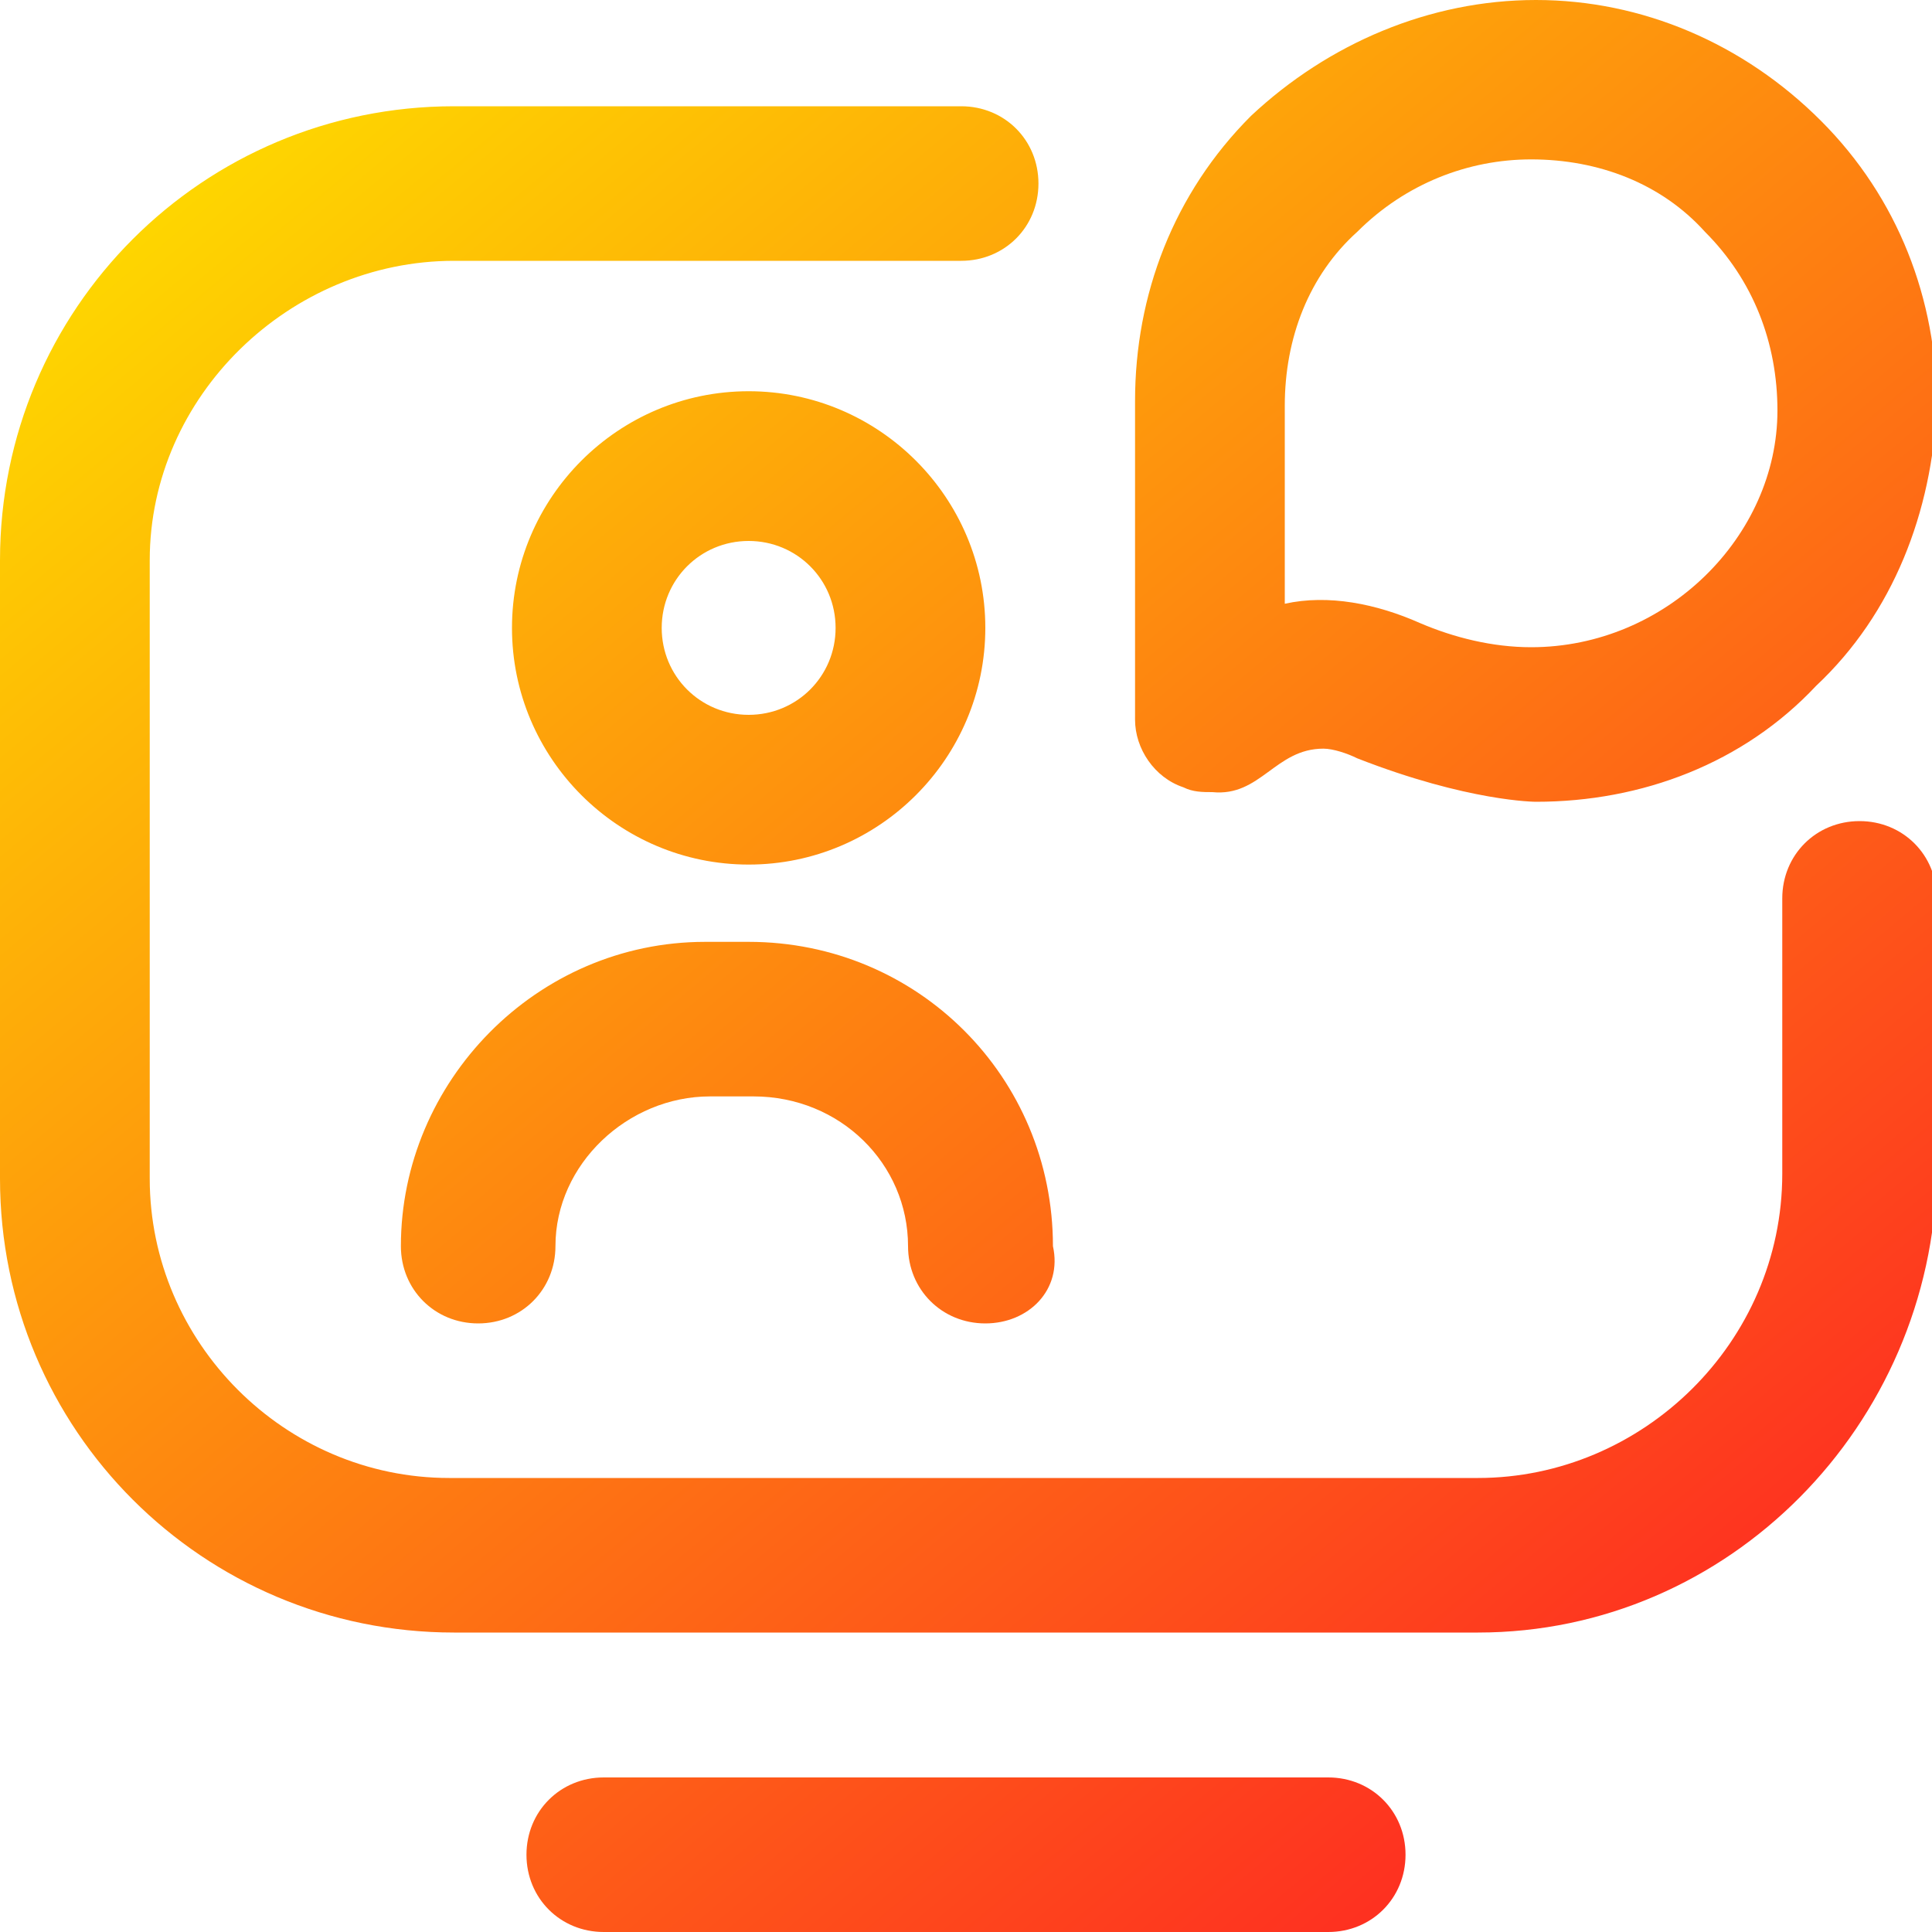 <?xml version="1.0" encoding="utf-8"?>
<!-- Generator: Adobe Illustrator 24.1.2, SVG Export Plug-In . SVG Version: 6.00 Build 0)  -->
<svg version="1.1" id="Слой_1" xmlns="http://www.w3.org/2000/svg" xmlns:xlink="http://www.w3.org/1999/xlink" x="0px" y="0px"
	 viewBox="0 0 40 40" style="enable-background:new 0 0 40 40;" xml:space="preserve">
<g>
	<defs>
		<rect id="SVGID_1_" y="0" width="40" height="40"/>
	</defs>
	<clipPath id="SVGID_2_">
		<use xlink:href="#SVGID_1_"  style="overflow:visible;"/>
	</clipPath>
	<g style="clip-path:url(#SVGID_2_);">
		
			<linearGradient id="SVGID_3_" gradientUnits="userSpaceOnUse" x1="7.129" y1="40.941" x2="37.129" y2="4.941" gradientTransform="matrix(1 0 0 -1 0 42)">
			<stop  offset="0" style="stop-color:#FED600"/>
			<stop  offset="1" style="stop-color:#FE2323"/>
		</linearGradient>
		<path style="fill:url(#SVGID_3_);" d="M30.6,33.8H9.4c-5.2,0-9.4-4.2-9.4-9.4V11.6c0-5.2,4.2-9.4,9.4-9.4h10.5
			c0.9,0,1.6,0.7,1.6,1.6c0,0.9-0.7,1.6-1.6,1.6H9.4c-3.4,0-6.3,2.8-6.3,6.2v12.8c0,3.4,2.8,6.2,6.2,6.2h21.3c3.4,0,6.3-2.8,6.3-6.3
			v-5.7c0-0.9,0.7-1.6,1.6-1.6s1.6,0.7,1.6,1.6v5.7C40,29.5,35.8,33.8,30.6,33.8z M20.4,13c0-2.7-2.2-4.9-4.9-4.9
			c-2.7,0-4.9,2.2-4.9,4.9s2.2,4.9,4.9,4.9C18.2,17.9,20.4,15.7,20.4,13z M17.3,13c0,1-0.8,1.8-1.8,1.8c-1,0-1.8-0.8-1.8-1.8
			s0.8-1.8,1.8-1.8C16.5,11.2,17.3,12,17.3,13z M29.1,38.4c0-0.9-0.7-1.6-1.6-1.6h-15c-0.9,0-1.6,0.7-1.6,1.6c0,0.9,0.7,1.6,1.6,1.6
			h15C28.4,40,29.1,39.3,29.1,38.4z M20.4,27.4c-0.9,0-1.6-0.7-1.6-1.6c0-1.7-1.4-3.1-3.2-3.1h-0.9c-1.7,0-3.2,1.4-3.2,3.1
			c0,0.9-0.7,1.6-1.6,1.6c-0.9,0-1.6-0.7-1.6-1.6c0-3.4,2.8-6.3,6.3-6.3h0.9c3.5,0,6.3,2.8,6.3,6.3C22,26.7,21.3,27.4,20.4,27.4z
			 M27.4,15.5c0.2,0,0.5,0.1,0.7,0.2c2.3,0.9,3.7,0.9,3.7,0.9c2.2,0,4.3-0.8,5.8-2.4c1.6-1.5,2.4-3.6,2.5-5.8c0-2.2-0.8-4.3-2.4-5.9
			C36.1,0.9,34,0,31.8,0c-2.2,0-4.3,0.9-5.9,2.4c-1.6,1.6-2.4,3.7-2.4,5.9l0,6.6c0,0.6,0.4,1.2,1,1.4c0.2,0.1,0.4,0.1,0.6,0.1
			C26.1,16.5,26.4,15.5,27.4,15.5z M31.7,13.4c-0.8,0-1.6-0.2-2.3-0.5c-0.9-0.4-1.9-0.6-2.8-0.4l0-4.1c0,0,0,0,0,0
			c0-1.4,0.5-2.7,1.5-3.6c1-1,2.3-1.5,3.6-1.5c1.4,0,2.7,0.5,3.6,1.5c1,1,1.5,2.3,1.5,3.7C36.8,11.1,34.5,13.4,31.7,13.4
			C31.7,13.4,31.7,13.4,31.7,13.4C31.7,13.4,31.7,13.4,31.7,13.4z"/>
	</g>
</g>
</svg>
